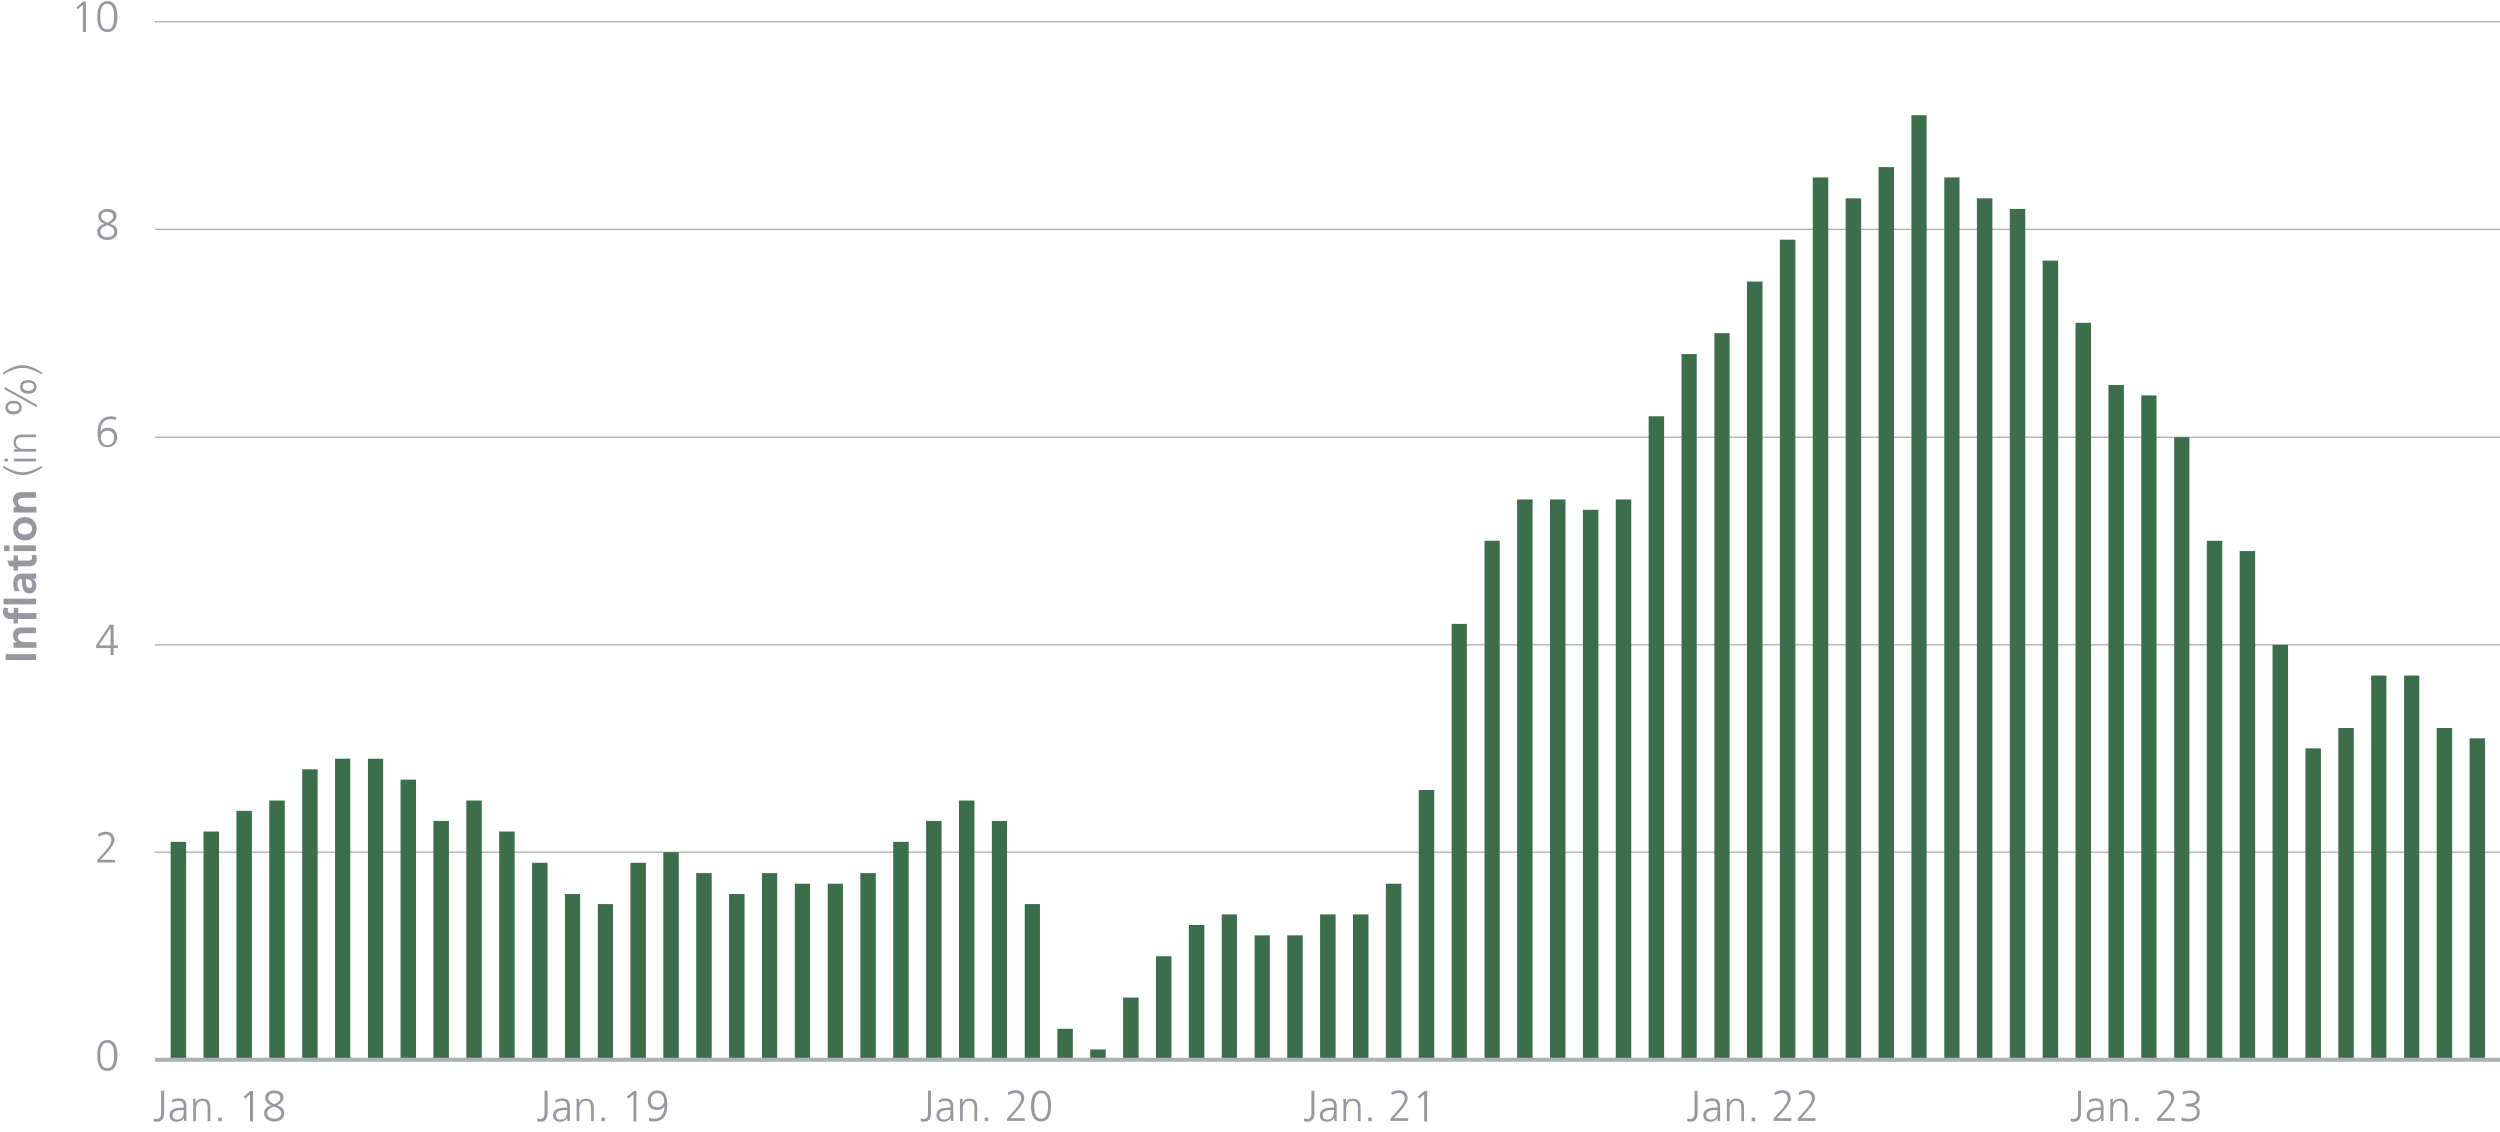 <?xml version="1.0" encoding="UTF-8"?>
<!-- Generator: Adobe Illustrator 28.1.0, SVG Export Plug-In . SVG Version: 6.00 Build 0)  -->
<svg xmlns="http://www.w3.org/2000/svg" xmlns:xlink="http://www.w3.org/1999/xlink" version="1.1" id="Ebene_1" x="0px" y="0px" viewBox="0 0 920 416.7" style="enable-background:new 0 0 920 416.7;" xml:space="preserve">
<style type="text/css">
	.st0{fill:none;stroke:#ADB1B5;stroke-width:0.5;stroke-miterlimit:10;}
	.st1{fill:#3C6E4B;}
	.st2{fill:none;stroke:#ADB1B5;stroke-width:1.5;stroke-linejoin:round;stroke-miterlimit:10;}
	.st3{fill:#96989E;}
</style>
<g>
	<path class="st0" d="M920.3,351.9 M57,351.9 M57,313.6h863.3 M57,237.3h863.3 M57,160.9h863.3 M57,84.4h863.3 M57,8h863.3"></path>
</g>
<polygon class="st1" points="62.8,309.8 68.5,309.8 68.5,390 62.8,390 62.8,309.8 "></polygon>
<polygon class="st1" points="74.9,306 80.6,306 80.6,390 74.9,390 74.9,306 "></polygon>
<polygon class="st1" points="87,298.4 92.7,298.4 92.7,390 87,390 87,298.4 "></polygon>
<polygon class="st1" points="99.1,294.6 104.8,294.6 104.8,390 99.1,390 99.1,294.6 "></polygon>
<polygon class="st1" points="111.2,283.1 116.9,283.1 116.9,390 111.2,390 111.2,283.1 "></polygon>
<polygon class="st1" points="123.3,279.2 128.9,279.2 128.9,390 123.3,390 123.3,279.2 "></polygon>
<polygon class="st1" points="135.4,279.2 141,279.2 141,390 135.4,390 135.4,279.2 "></polygon>
<polygon class="st1" points="147.4,286.9 153.1,286.9 153.1,390 147.4,390 147.4,286.9 "></polygon>
<polygon class="st1" points="159.5,302.1 165.2,302.1 165.2,390 159.5,390 159.5,302.1 "></polygon>
<polygon class="st1" points="171.6,294.6 177.3,294.6 177.3,390 171.6,390 171.6,294.6 "></polygon>
<polygon class="st1" points="183.7,306 189.4,306 189.4,390 183.7,390 183.7,306 "></polygon>
<polygon class="st1" points="195.8,317.5 201.5,317.5 201.5,390 195.8,390 195.8,317.5 "></polygon>
<polygon class="st1" points="207.9,329 213.5,329 213.5,390 207.9,390 207.9,329 "></polygon>
<polygon class="st1" points="220,332.7 225.6,332.7 225.6,390 220,390 220,332.7 "></polygon>
<polygon class="st1" points="232,317.5 237.7,317.5 237.7,390 232,390 232,317.5 "></polygon>
<polygon class="st1" points="244.1,313.6 249.8,313.6 249.8,390 244.1,390 244.1,313.6 "></polygon>
<polygon class="st1" points="256.2,321.3 261.9,321.3 261.9,390 256.2,390 256.2,321.3 "></polygon>
<polygon class="st1" points="268.3,329 274,329 274,390 268.3,390 268.3,329 "></polygon>
<polygon class="st1" points="280.4,321.3 286,321.3 286,390 280.4,390 280.4,321.3 "></polygon>
<polygon class="st1" points="292.5,325.2 298.1,325.2 298.1,390 292.5,390 292.5,325.2 "></polygon>
<polygon class="st1" points="304.6,325.2 310.2,325.2 310.2,390 304.6,390 304.6,325.2 "></polygon>
<polygon class="st1" points="316.6,321.3 322.3,321.3 322.3,390 316.6,390 316.6,321.3 "></polygon>
<polygon class="st1" points="328.7,309.8 334.4,309.8 334.4,390 328.7,390 328.7,309.8 "></polygon>
<polygon class="st1" points="340.8,302.1 346.5,302.1 346.5,390 340.8,390 340.8,302.1 "></polygon>
<polygon class="st1" points="352.9,294.6 358.6,294.6 358.6,390 352.9,390 352.9,294.6 "></polygon>
<polygon class="st1" points="365,302.1 370.6,302.1 370.6,390 365,390 365,302.1 "></polygon>
<polygon class="st1" points="377.1,332.7 382.7,332.7 382.7,390 377.1,390 377.1,332.7 "></polygon>
<polygon class="st1" points="389.1,378.6 394.8,378.6 394.8,390 389.1,390 389.1,378.6 "></polygon>
<polygon class="st1" points="401.2,386.2 406.9,386.2 406.9,390 401.2,390 401.2,386.2 "></polygon>
<polygon class="st1" points="413.3,367.1 419,367.1 419,390 413.3,390 413.3,367.1 "></polygon>
<polygon class="st1" points="425.4,351.9 431.1,351.9 431.1,390 425.4,390 425.4,351.9 "></polygon>
<polygon class="st1" points="437.5,340.4 443.2,340.4 443.2,390 437.5,390 437.5,340.4 "></polygon>
<polygon class="st1" points="449.6,336.5 455.2,336.5 455.2,390 449.6,390 449.6,336.5 "></polygon>
<polygon class="st1" points="461.7,344.2 467.3,344.2 467.3,390 461.7,390 461.7,344.2 "></polygon>
<polygon class="st1" points="473.7,344.2 479.4,344.2 479.4,390 473.7,390 473.7,344.2 "></polygon>
<polygon class="st1" points="485.8,336.5 491.5,336.5 491.5,390 485.8,390 485.8,336.5 "></polygon>
<polygon class="st1" points="497.9,336.5 503.6,336.5 503.6,390 497.9,390 497.9,336.5 "></polygon>
<polygon class="st1" points="510,325.2 515.7,325.2 515.7,390 510,390 510,325.2 "></polygon>
<polygon class="st1" points="522.1,290.7 527.8,290.7 527.8,390 522.1,390 522.1,290.7 "></polygon>
<polygon class="st1" points="534.2,229.6 539.8,229.6 539.8,390 534.2,390 534.2,229.6 "></polygon>
<polygon class="st1" points="546.3,199 551.9,199 551.9,390 546.3,390 546.3,199 "></polygon>
<polygon class="st1" points="558.3,183.8 564,183.8 564,390 558.3,390 558.3,183.8 "></polygon>
<polygon class="st1" points="570.4,183.8 576.1,183.8 576.1,390 570.4,390 570.4,183.8 "></polygon>
<polygon class="st1" points="582.5,187.6 588.2,187.6 588.2,390 582.5,390 582.5,187.6 "></polygon>
<polygon class="st1" points="594.6,183.8 600.3,183.8 600.3,390 594.6,390 594.6,183.8 "></polygon>
<polygon class="st1" points="606.7,153.2 612.4,153.2 612.4,390 606.7,390 606.7,153.2 "></polygon>
<polygon class="st1" points="618.8,130.3 624.4,130.3 624.4,390 618.8,390 618.8,130.3 "></polygon>
<polygon class="st1" points="630.9,122.6 636.5,122.6 636.5,390 630.9,390 630.9,122.6 "></polygon>
<polygon class="st1" points="642.9,103.6 648.6,103.6 648.6,390 642.9,390 642.9,103.6 "></polygon>
<polygon class="st1" points="655,88.2 660.7,88.2 660.7,390 655,390 655,88.2 "></polygon>
<polygon class="st1" points="667.1,65.3 672.8,65.3 672.8,390 667.1,390 667.1,65.3 "></polygon>
<polygon class="st1" points="679.2,73 684.9,73 684.9,390 679.2,390 679.2,73 "></polygon>
<polygon class="st1" points="691.3,61.5 697,61.5 697,390 691.3,390 691.3,61.5 "></polygon>
<polygon class="st1" points="703.4,42.4 709,42.4 709,390 703.4,390 703.4,42.4 "></polygon>
<polygon class="st1" points="715.5,65.3 721.1,65.3 721.1,390 715.5,390 715.5,65.3 "></polygon>
<polygon class="st1" points="727.5,73 733.2,73 733.2,390 727.5,390 727.5,73 "></polygon>
<polygon class="st1" points="739.6,76.9 745.3,76.9 745.3,390 739.6,390 739.6,76.9 "></polygon>
<polygon class="st1" points="751.7,95.9 757.4,95.9 757.4,390 751.7,390 751.7,95.9 "></polygon>
<polygon class="st1" points="763.8,118.8 769.5,118.8 769.5,390 763.8,390 763.8,118.8 "></polygon>
<polygon class="st1" points="775.9,141.7 781.6,141.7 781.6,390 775.9,390 775.9,141.7 "></polygon>
<polygon class="st1" points="788,145.5 793.6,145.5 793.6,390 788,390 788,145.5 "></polygon>
<polygon class="st1" points="800.1,160.9 805.7,160.9 805.7,390 800.1,390 800.1,160.9 "></polygon>
<polygon class="st1" points="812.1,199 817.8,199 817.8,390 812.1,390 812.1,199 "></polygon>
<polygon class="st1" points="824.2,202.8 829.9,202.8 829.9,390 824.2,390 824.2,202.8 "></polygon>
<polygon class="st1" points="836.3,237.3 842,237.3 842,390 836.3,390 836.3,237.3 "></polygon>
<polygon class="st1" points="848.4,275.4 854.1,275.4 854.1,390 848.4,390 848.4,275.4 "></polygon>
<polygon class="st1" points="860.5,267.9 866.2,267.9 866.2,390 860.5,390 860.5,267.9 "></polygon>
<polygon class="st1" points="872.6,248.6 878.2,248.6 878.2,390 872.6,390 872.6,248.6 "></polygon>
<polygon class="st1" points="884.7,248.6 890.3,248.6 890.3,390 884.7,390 884.7,248.6 "></polygon>
<polygon class="st1" points="896.7,267.9 902.4,267.9 902.4,390 896.7,390 896.7,267.9 "></polygon>
<polygon class="st1" points="908.8,271.7 914.5,271.7 914.5,390 908.8,390 908.8,271.7 "></polygon>
<g>
	<line class="st2" x1="57" y1="390" x2="920.3" y2="390"></line>
</g>
<g>
	<path class="st3" d="M30.5,11.7V1.8l-1.8,1.6l-0.6-0.7l2.5-2.1h1v11.2H30.5z"></path>
	<path class="st3" d="M35.8,6.1c0-3.6,1.3-5.7,3.7-5.7s3.7,2,3.7,5.7c0,3.7-1.2,5.7-3.7,5.7C37.1,11.8,35.8,9.9,35.8,6.1z M42,6.1   c0-3.2-0.8-4.7-2.6-4.7c-1.6,0-2.5,1.5-2.5,4.7c0,3.4,0.9,4.7,2.6,4.7C41.1,10.9,42,9.5,42,6.1z"></path>
	<path class="st3" d="M43.2,85.3c0,2.1-1.8,3-3.7,3c-1.8,0-3.7-0.9-3.7-3c0-1.4,0.7-2.3,2.6-2.9c-1.5-0.7-2.2-1.6-2.2-2.9   c0-1.9,2-2.6,3.4-2.6c1.7,0,3.3,0.8,3.3,2.6c0,1.1-0.8,2-2.3,2.9C42.5,83,43.2,83.9,43.2,85.3z M39.5,82.8l-0.7,0.3   c-1.2,0.5-1.9,1.1-1.9,2.2c0,1.3,1.4,2,2.6,2c1.4,0,2.6-0.7,2.6-2.1c0-1.3-1.3-1.8-2.2-2.2L39.5,82.8z M41.7,79.6   c0-1.2-1.2-1.7-2.3-1.7c-1.1,0-2.2,0.5-2.2,1.7c0,1,0.8,1.7,2.3,2.4C41,81.2,41.7,80.5,41.7,79.6z"></path>
	<path class="st3" d="M42.6,154.6c-0.4-0.2-1.1-0.4-1.9-0.4c-3,0-3.7,2.6-3.7,4.6h0c0.6-0.9,1.5-1.4,2.6-1.4c1.7,0,3.5,0.9,3.5,3.5   c0,2.2-1.4,3.7-3.6,3.7c-2.4,0-3.6-1.7-3.6-5.3c0-4,1.8-6.1,5-6.1c0.6,0,1.2,0.1,1.8,0.3L42.6,154.6z M42,161.1   c0-1.6-0.8-2.6-2.4-2.6c-1.6,0-2.5,1-2.5,2.5c0,1.4,0.8,2.8,2.4,2.8C41.1,163.8,42,162.7,42,161.1z"></path>
	<path class="st3" d="M40.7,241.1v-2.6h-5.3v-1.1l5-7.5h1.4v7.6h1.6v1h-1.6v2.6H40.7z M40.7,231L40.7,231l-4.3,6.5h4.3V231z"></path>
	<path class="st3" d="M35.8,317.5v-1l2.7-3c1.8-2,2.5-3.3,2.5-4.4c0-1.2-0.8-2-2-2c-0.9,0-1.8,0.3-2.7,0.8l-0.2-1   c1-0.5,2-0.8,2.8-0.8c2,0,3.2,1.1,3.2,2.9c0,1-0.6,2.4-2.8,4.9l-2.3,2.5h5.3v1H35.8z"></path>
	<path class="st3" d="M35.8,388.4c0-3.6,1.3-5.7,3.7-5.7s3.7,2,3.7,5.7c0,3.7-1.2,5.7-3.7,5.7C37.1,394.1,35.8,392.2,35.8,388.4z    M42,388.4c0-3.2-0.8-4.7-2.6-4.7c-1.6,0-2.5,1.5-2.5,4.7c0,3.4,0.9,4.7,2.6,4.7C41.1,393.1,42,391.7,42,388.4z"></path>
</g>
<g>
	<path class="st3" d="M56.7,411.6c0.3,0.1,0.7,0.2,1,0.2c1.1,0,1.6-0.8,1.6-2.1v-8.3h1.1v8.3c0,1.9-0.9,3.1-2.6,3.1   c-0.4,0-0.8-0.1-1.2-0.2V411.6z"></path>
	<path class="st3" d="M67.7,412.6v-1.3h0c-0.4,0.9-1.5,1.5-2.6,1.5c-2.3,0-2.7-1.6-2.7-2.3c0-2.1,1.6-2.9,4.7-2.9h0.5v-0.4   c0-1.7-0.9-2.1-1.9-2.1c-0.8,0-1.6,0.2-2.4,0.7v-1c0.6-0.3,1.7-0.6,2.4-0.6c2.1,0,2.9,1,2.9,3v4.1c0,0.3,0,0.9,0.1,1.2H67.7z    M67.6,408.5h-0.5c-3,0-3.6,0.9-3.6,2c0,0.9,0.6,1.5,1.7,1.5c1.3,0,2.4-0.6,2.4-2.8V408.5z"></path>
	<path class="st3" d="M76.4,412.6v-5c0-1.6-0.6-2.5-1.9-2.5c-1.8,0-2.4,1.6-2.4,3v4.5h-1v-6.8c0-0.5,0-1-0.1-1.4h1v1.5h0   c0.5-1.2,1.4-1.6,2.6-1.6c2,0,2.8,1.3,2.8,3.1v5.2H76.4z"></path>
	<path class="st3" d="M80.3,412.6v-1.3h1.3v1.3H80.3z"></path>
	<path class="st3" d="M92,412.6v-9.9l-1.8,1.6l-0.6-0.7l2.5-2.1h1v11.2H92z"></path>
	<path class="st3" d="M104.6,409.7c0,2.1-1.8,3-3.7,3c-1.8,0-3.7-0.9-3.7-3c0-1.4,0.7-2.3,2.6-2.9c-1.5-0.7-2.2-1.6-2.2-2.9   c0-1.9,2-2.6,3.4-2.6c1.7,0,3.3,0.8,3.3,2.6c0,1.1-0.8,2-2.3,2.9C104,407.5,104.6,408.3,104.6,409.7z M100.9,407.2l-0.7,0.3   c-1.2,0.5-1.9,1.1-1.9,2.2c0,1.3,1.4,2,2.6,2c1.4,0,2.6-0.7,2.6-2.1c0-1.3-1.3-1.8-2.2-2.2L100.9,407.2z M103.2,404   c0-1.2-1.2-1.7-2.3-1.7c-1.1,0-2.2,0.5-2.2,1.7c0,1,0.8,1.7,2.3,2.4C102.5,405.6,103.2,404.9,103.2,404z"></path>
</g>
<g>
	<path class="st3" d="M13.3,242.9H2.1v-2.2h11.2V242.9z"></path>
	<path class="st3" d="M13.3,233H8.7c-1.2,0-2.1,0.3-2.1,1.4c0,1.4,1.3,1.9,2.8,1.9h4v2.1H5v-2h1.1v0c-0.9-0.7-1.3-1.6-1.3-2.7   c0-1.9,1.3-2.8,3.2-2.8h5.2V233z"></path>
	<path class="st3" d="M13.3,227.8H6.6v1.6H5v-1.6H3.9c-1.4,0-2.8-0.7-2.8-2.7c0-0.5,0.1-1.1,0.2-1.5l1.8,0.2   c-0.2,0.3-0.3,0.6-0.3,0.9c0,0.6,0.5,0.9,1.3,0.9h1v-1.9h1.6v1.9h6.7V227.8z M13.3,222.4h-12v-2.1h12V222.4z"></path>
	<path class="st3" d="M13.3,212.9C13,213,12.4,213,12,213v0c0.9,0.5,1.4,1.5,1.4,2.5c0,1.5-0.9,2.9-2.5,2.9c-1.4,0-2.8-0.8-2.8-4   v-1.3h0c-1.4,0-1.7,0.7-1.7,1.9c0,0.9,0.4,1.8,0.9,2.5l-1.8,0.1c-0.4-0.8-0.6-1.9-0.6-2.9c0-2.5,1-3.6,3.5-3.6H10   c0.4,0,2.2,0,3.3-0.1V212.9z M9.5,213.1v0.9c0,1.5,0.4,2.4,1.4,2.4c0.6,0,1-0.5,1-1.4C11.9,214.1,11.2,213.1,9.5,213.1L9.5,213.1z"></path>
	<path class="st3" d="M13.3,204.2c0.1,0.4,0.2,0.9,0.2,1.6c0,1.7-1.1,2.6-2.7,2.6H6.6v1.6H5v-1.6H3.4l-0.7-2.1H5v-1.9h1.6v1.9h3.8   c0.9,0,1.4-0.3,1.4-1c0-0.4-0.1-0.7-0.2-1L13.3,204.2z"></path>
	<path class="st3" d="M3.5,202.8h-2v-2.1h2V202.8z M13.3,202.8H5v-2.1h8.2V202.8z"></path>
	<path class="st3" d="M13.5,194.6c0,2.7-1.8,4.3-4.3,4.3c-2.6,0-4.4-1.8-4.4-4.3c0-2.5,1.7-4.3,4.4-4.3   C11.7,190.3,13.5,192,13.5,194.6z M9,192.5c-1.3,0-2.4,0.7-2.4,2.1c0,1.3,1.2,2.1,2.4,2.1c1.7,0,2.8-0.7,2.8-2.1   S10.7,192.5,9,192.5z"></path>
	<path class="st3" d="M13.3,183.2H8.7c-1.2,0-2.1,0.3-2.1,1.4c0,1.4,1.3,1.9,2.8,1.9h4v2.1H5v-2h1.1v0c-0.9-0.7-1.3-1.6-1.3-2.7   c0-1.9,1.3-2.8,3.2-2.8h5.2V183.2z"></path>
	<path class="st3" d="M15.5,172.1c-3.2,2.1-5.2,2.7-7.2,2.7c-2,0-4-0.7-7.2-2.7v-0.7c3.8,2.1,5.7,2.4,7.2,2.4c1.5,0,3.4-0.3,7.2-2.4   V172.1z"></path>
	<path class="st3" d="M2.9,169.8H1.6v-1h1.3V169.8z M13.3,169.8H5.1v-1h8.2V169.8z"></path>
	<path class="st3" d="M13.3,160.9h-5c-1.6,0-2.5,0.6-2.5,1.9c0,1.8,1.6,2.4,3,2.4h4.5v1H6.5c-0.5,0-1,0-1.4,0.1v-1h1.5v0   c-1.2-0.5-1.6-1.4-1.6-2.6c0-2,1.3-2.8,3.1-2.8h5.2V160.9z"></path>
	<path class="st3" d="M13.6,149.9l-11.9-6.6v-0.9l11.9,6.6V149.9z M5,152.5c-1.9,0-3-0.9-3-2.5c0-1.6,1.1-2.5,3-2.5   c1.7,0,3,0.8,3,2.5C8,151.6,6.8,152.5,5,152.5z M5,148.4c-1.3,0-2.1,0.5-2.1,1.5c0,0.9,0.8,1.5,2.1,1.5c1.2,0,2.1-0.5,2.1-1.5   C7.1,148.8,6.1,148.4,5,148.4z M10.4,144.9c-1.9,0-3-0.9-3-2.5c0-1.6,1.1-2.5,3-2.5c1.7,0,3,0.8,3,2.5   C13.4,144,12.3,144.9,10.4,144.9z M10.4,140.8c-1.3,0-2.1,0.5-2.1,1.5c0,0.9,0.8,1.5,2.1,1.5c1.2,0,2.1-0.5,2.1-1.5   C12.5,141.2,11.5,140.8,10.4,140.8z"></path>
	<path class="st3" d="M15.5,137.8c-3.7-2-5.5-2.4-7.2-2.4c-1.6,0-3.5,0.4-7.2,2.4v-0.7c3.1-2,5.1-2.7,7.2-2.7c2,0,4,0.7,7.2,2.7   V137.8z"></path>
</g>
<g>
	<path class="st3" d="M197.8,411.6c0.3,0.1,0.7,0.2,1,0.2c1.1,0,1.6-0.8,1.6-2.1v-8.3h1.1v8.3c0,1.9-0.9,3.1-2.6,3.1   c-0.4,0-0.8-0.1-1.2-0.2V411.6z"></path>
	<path class="st3" d="M208.8,412.6v-1.3h0c-0.4,0.9-1.5,1.5-2.6,1.5c-2.3,0-2.7-1.6-2.7-2.3c0-2.1,1.6-2.9,4.7-2.9h0.5v-0.4   c0-1.7-0.9-2.1-1.9-2.1c-0.8,0-1.6,0.2-2.4,0.7v-1c0.6-0.3,1.7-0.6,2.4-0.6c2.1,0,2.9,1,2.9,3v4.1c0,0.3,0,0.9,0.1,1.2H208.8z    M208.7,408.5h-0.5c-3,0-3.6,0.9-3.6,2c0,0.9,0.6,1.5,1.7,1.5c1.3,0,2.4-0.6,2.4-2.8V408.5z"></path>
	<path class="st3" d="M217.5,412.6v-5c0-1.6-0.6-2.5-1.9-2.5c-1.8,0-2.4,1.6-2.4,3v4.5h-1v-6.8c0-0.5,0-1-0.1-1.4h1v1.5h0   c0.5-1.2,1.4-1.6,2.6-1.6c2,0,2.8,1.3,2.8,3.1v5.2H217.5z"></path>
	<path class="st3" d="M221.3,412.6v-1.3h1.3v1.3H221.3z"></path>
	<path class="st3" d="M233.1,412.6v-9.9l-1.8,1.6l-0.6-0.7l2.5-2.1h1v11.2H233.1z"></path>
	<path class="st3" d="M244.5,407.1c-0.5,0.9-1.5,1.4-2.6,1.4c-1.6,0-3.5-0.8-3.5-3.5c0-2.2,1.4-3.7,3.6-3.7c2.4,0,3.6,1.7,3.6,5.3   c0,4-1.7,6.1-5,6.1c-0.6,0-1.2-0.1-1.8-0.3l0.1-1.1c0.4,0.2,1.1,0.4,1.9,0.4C243.8,411.7,244.5,409.1,244.5,407.1L244.5,407.1z    M242,402.3c-1.5,0-2.5,1-2.5,2.6c0,1.6,0.8,2.6,2.4,2.6c1.6,0,2.5-1,2.5-2.5C244.4,403.7,243.7,402.3,242,402.3z"></path>
</g>
<g>
	<path class="st3" d="M338.9,411.6c0.3,0.1,0.7,0.2,1,0.2c1.1,0,1.6-0.8,1.6-2.1v-8.3h1.1v8.3c0,1.9-0.9,3.1-2.6,3.1   c-0.4,0-0.8-0.1-1.2-0.2V411.6z"></path>
	<path class="st3" d="M349.9,412.6v-1.3h0c-0.4,0.9-1.5,1.5-2.6,1.5c-2.3,0-2.7-1.6-2.7-2.3c0-2.1,1.6-2.9,4.7-2.9h0.5v-0.4   c0-1.7-0.9-2.1-1.9-2.1c-0.8,0-1.6,0.2-2.4,0.7v-1c0.6-0.3,1.7-0.6,2.4-0.6c2.1,0,2.9,1,2.9,3v4.1c0,0.3,0,0.9,0.1,1.2H349.9z    M349.8,408.5h-0.5c-3,0-3.6,0.9-3.6,2c0,0.9,0.6,1.5,1.7,1.5c1.3,0,2.4-0.6,2.4-2.8V408.5z"></path>
	<path class="st3" d="M358.6,412.6v-5c0-1.6-0.6-2.5-1.9-2.5c-1.8,0-2.4,1.6-2.4,3v4.5h-1v-6.8c0-0.5,0-1-0.1-1.4h1v1.5h0   c0.5-1.2,1.4-1.6,2.6-1.6c2,0,2.8,1.3,2.8,3.1v5.2H358.6z"></path>
	<path class="st3" d="M362.4,412.6v-1.3h1.3v1.3H362.4z"></path>
	<path class="st3" d="M370.6,412.6v-1l2.7-3c1.8-2,2.5-3.3,2.5-4.4c0-1.2-0.8-2-2-2c-0.9,0-1.8,0.3-2.7,0.8l-0.2-1   c1-0.5,2-0.8,2.8-0.8c2,0,3.2,1.1,3.2,2.9c0,1-0.6,2.4-2.8,4.9l-2.3,2.5h5.3v1H370.6z"></path>
	<path class="st3" d="M379.4,407c0-3.6,1.3-5.7,3.7-5.7c2.4,0,3.7,2,3.7,5.7c0,3.7-1.2,5.7-3.7,5.7   C380.7,412.7,379.4,410.8,379.4,407z M385.7,407c0-3.2-0.8-4.7-2.6-4.7c-1.6,0-2.5,1.5-2.5,4.7c0,3.4,0.9,4.7,2.6,4.7   C384.7,411.7,385.7,410.4,385.7,407z"></path>
</g>
<g>
	<path class="st3" d="M480,411.6c0.3,0.1,0.7,0.2,1,0.2c1.1,0,1.6-0.8,1.6-2.1v-8.3h1.1v8.3c0,1.9-0.9,3.1-2.6,3.1   c-0.4,0-0.8-0.1-1.2-0.2V411.6z"></path>
	<path class="st3" d="M491,412.6v-1.3h0c-0.4,0.9-1.5,1.5-2.6,1.5c-2.3,0-2.7-1.6-2.7-2.3c0-2.1,1.6-2.9,4.7-2.9h0.5v-0.4   c0-1.7-0.9-2.1-1.9-2.1c-0.8,0-1.6,0.2-2.4,0.7v-1c0.6-0.3,1.7-0.6,2.4-0.6c2.1,0,2.9,1,2.9,3v4.1c0,0.3,0,0.9,0.1,1.2H491z    M490.9,408.5h-0.5c-3,0-3.6,0.9-3.6,2c0,0.9,0.6,1.5,1.7,1.5c1.3,0,2.4-0.6,2.4-2.8V408.5z"></path>
	<path class="st3" d="M499.7,412.6v-5c0-1.6-0.6-2.5-1.9-2.5c-1.8,0-2.4,1.6-2.4,3v4.5h-1v-6.8c0-0.5,0-1-0.1-1.4h1v1.5h0   c0.5-1.2,1.4-1.6,2.6-1.6c2,0,2.8,1.3,2.8,3.1v5.2H499.7z"></path>
	<path class="st3" d="M503.5,412.6v-1.3h1.3v1.3H503.5z"></path>
	<path class="st3" d="M511.7,412.6v-1l2.7-3c1.8-2,2.5-3.3,2.5-4.4c0-1.2-0.8-2-2-2c-0.9,0-1.8,0.3-2.7,0.8l-0.2-1   c1-0.5,2-0.8,2.8-0.8c2,0,3.2,1.1,3.2,2.9c0,1-0.6,2.4-2.8,4.9l-2.3,2.5h5.3v1H511.7z"></path>
	<path class="st3" d="M524.1,412.6v-9.9l-1.8,1.6l-0.6-0.7l2.5-2.1h1v11.2H524.1z"></path>
</g>
<g>
	<path class="st3" d="M621,411.6c0.3,0.1,0.7,0.2,1,0.2c1.1,0,1.6-0.8,1.6-2.1v-8.3h1.1v8.3c0,1.9-0.9,3.1-2.6,3.1   c-0.4,0-0.8-0.1-1.2-0.2V411.6z"></path>
	<path class="st3" d="M632.1,412.6v-1.3h0c-0.4,0.9-1.5,1.5-2.6,1.5c-2.3,0-2.7-1.6-2.7-2.3c0-2.1,1.6-2.9,4.7-2.9h0.5v-0.4   c0-1.7-0.9-2.1-1.9-2.1c-0.8,0-1.6,0.2-2.4,0.7v-1c0.6-0.3,1.7-0.6,2.4-0.6c2.1,0,2.9,1,2.9,3v4.1c0,0.3,0,0.9,0.1,1.2H632.1z    M632,408.5h-0.5c-3,0-3.6,0.9-3.6,2c0,0.9,0.6,1.5,1.7,1.5c1.3,0,2.4-0.6,2.4-2.8V408.5z"></path>
	<path class="st3" d="M640.8,412.6v-5c0-1.6-0.6-2.5-1.9-2.5c-1.8,0-2.4,1.6-2.4,3v4.5h-1v-6.8c0-0.5,0-1-0.1-1.4h1v1.5h0   c0.5-1.2,1.4-1.6,2.6-1.6c2,0,2.8,1.3,2.8,3.1v5.2H640.8z"></path>
	<path class="st3" d="M644.6,412.6v-1.3h1.3v1.3H644.6z"></path>
	<path class="st3" d="M652.7,412.6v-1l2.7-3c1.8-2,2.5-3.3,2.5-4.4c0-1.2-0.8-2-2-2c-0.9,0-1.8,0.3-2.7,0.8l-0.2-1   c1-0.5,2-0.8,2.8-0.8c2,0,3.2,1.1,3.2,2.9c0,1-0.6,2.4-2.8,4.9l-2.3,2.5h5.3v1H652.7z"></path>
	<path class="st3" d="M661.6,412.6v-1l2.7-3c1.8-2,2.5-3.3,2.5-4.4c0-1.2-0.8-2-2-2c-0.9,0-1.8,0.3-2.7,0.8l-0.2-1   c1-0.5,2-0.8,2.8-0.8c2,0,3.2,1.1,3.2,2.9c0,1-0.6,2.4-2.8,4.9l-2.3,2.5h5.3v1H661.6z"></path>
</g>
<g>
	<path class="st3" d="M762.1,411.6c0.3,0.1,0.7,0.2,1,0.2c1.1,0,1.6-0.8,1.6-2.1v-8.3h1.1v8.3c0,1.9-0.9,3.1-2.6,3.1   c-0.4,0-0.8-0.1-1.2-0.2V411.6z"></path>
	<path class="st3" d="M773.2,412.6v-1.3h0c-0.4,0.9-1.5,1.5-2.6,1.5c-2.3,0-2.7-1.6-2.7-2.3c0-2.1,1.6-2.9,4.7-2.9h0.5v-0.4   c0-1.7-0.9-2.1-1.9-2.1c-0.8,0-1.6,0.2-2.4,0.7v-1c0.6-0.3,1.7-0.6,2.4-0.6c2.1,0,2.9,1,2.9,3v4.1c0,0.3,0,0.9,0.1,1.2H773.2z    M773.1,408.5h-0.5c-3,0-3.6,0.9-3.6,2c0,0.9,0.6,1.5,1.7,1.5c1.3,0,2.4-0.6,2.4-2.8V408.5z"></path>
	<path class="st3" d="M781.9,412.6v-5c0-1.6-0.6-2.5-1.9-2.5c-1.8,0-2.4,1.6-2.4,3v4.5h-1v-6.8c0-0.5,0-1-0.1-1.4h1v1.5h0   c0.5-1.2,1.4-1.6,2.6-1.6c2,0,2.8,1.3,2.8,3.1v5.2H781.9z"></path>
	<path class="st3" d="M785.7,412.6v-1.3h1.3v1.3H785.7z"></path>
	<path class="st3" d="M793.8,412.6v-1l2.7-3c1.8-2,2.5-3.3,2.5-4.4c0-1.2-0.8-2-2-2c-0.9,0-1.8,0.3-2.7,0.8l-0.2-1   c1-0.5,2-0.8,2.8-0.8c2,0,3.2,1.1,3.2,2.9c0,1-0.6,2.4-2.8,4.9l-2.3,2.5h5.3v1H793.8z"></path>
	<path class="st3" d="M802.9,411.2c0.7,0.3,1.6,0.5,2.7,0.5c1.5,0,2.9-0.7,2.9-2.4c0-1.4-1-2.1-3-2.1h-1.1v-1h0.4   c2.7,0,3.6-0.9,3.6-2.2c0-1.2-1.3-1.8-2.6-1.8c-0.8,0-1.6,0.2-2.5,0.6l-0.1-1c0.8-0.3,1.8-0.5,2.7-0.5c2,0,3.6,0.9,3.6,2.8   c0,1.3-0.9,2.3-2.3,2.7v0c1.6,0.1,2.3,1.3,2.3,2.7c0,2-1.8,3.2-4,3.2c-1,0-1.9-0.1-2.8-0.4L802.9,411.2z"></path>
</g>
</svg>
